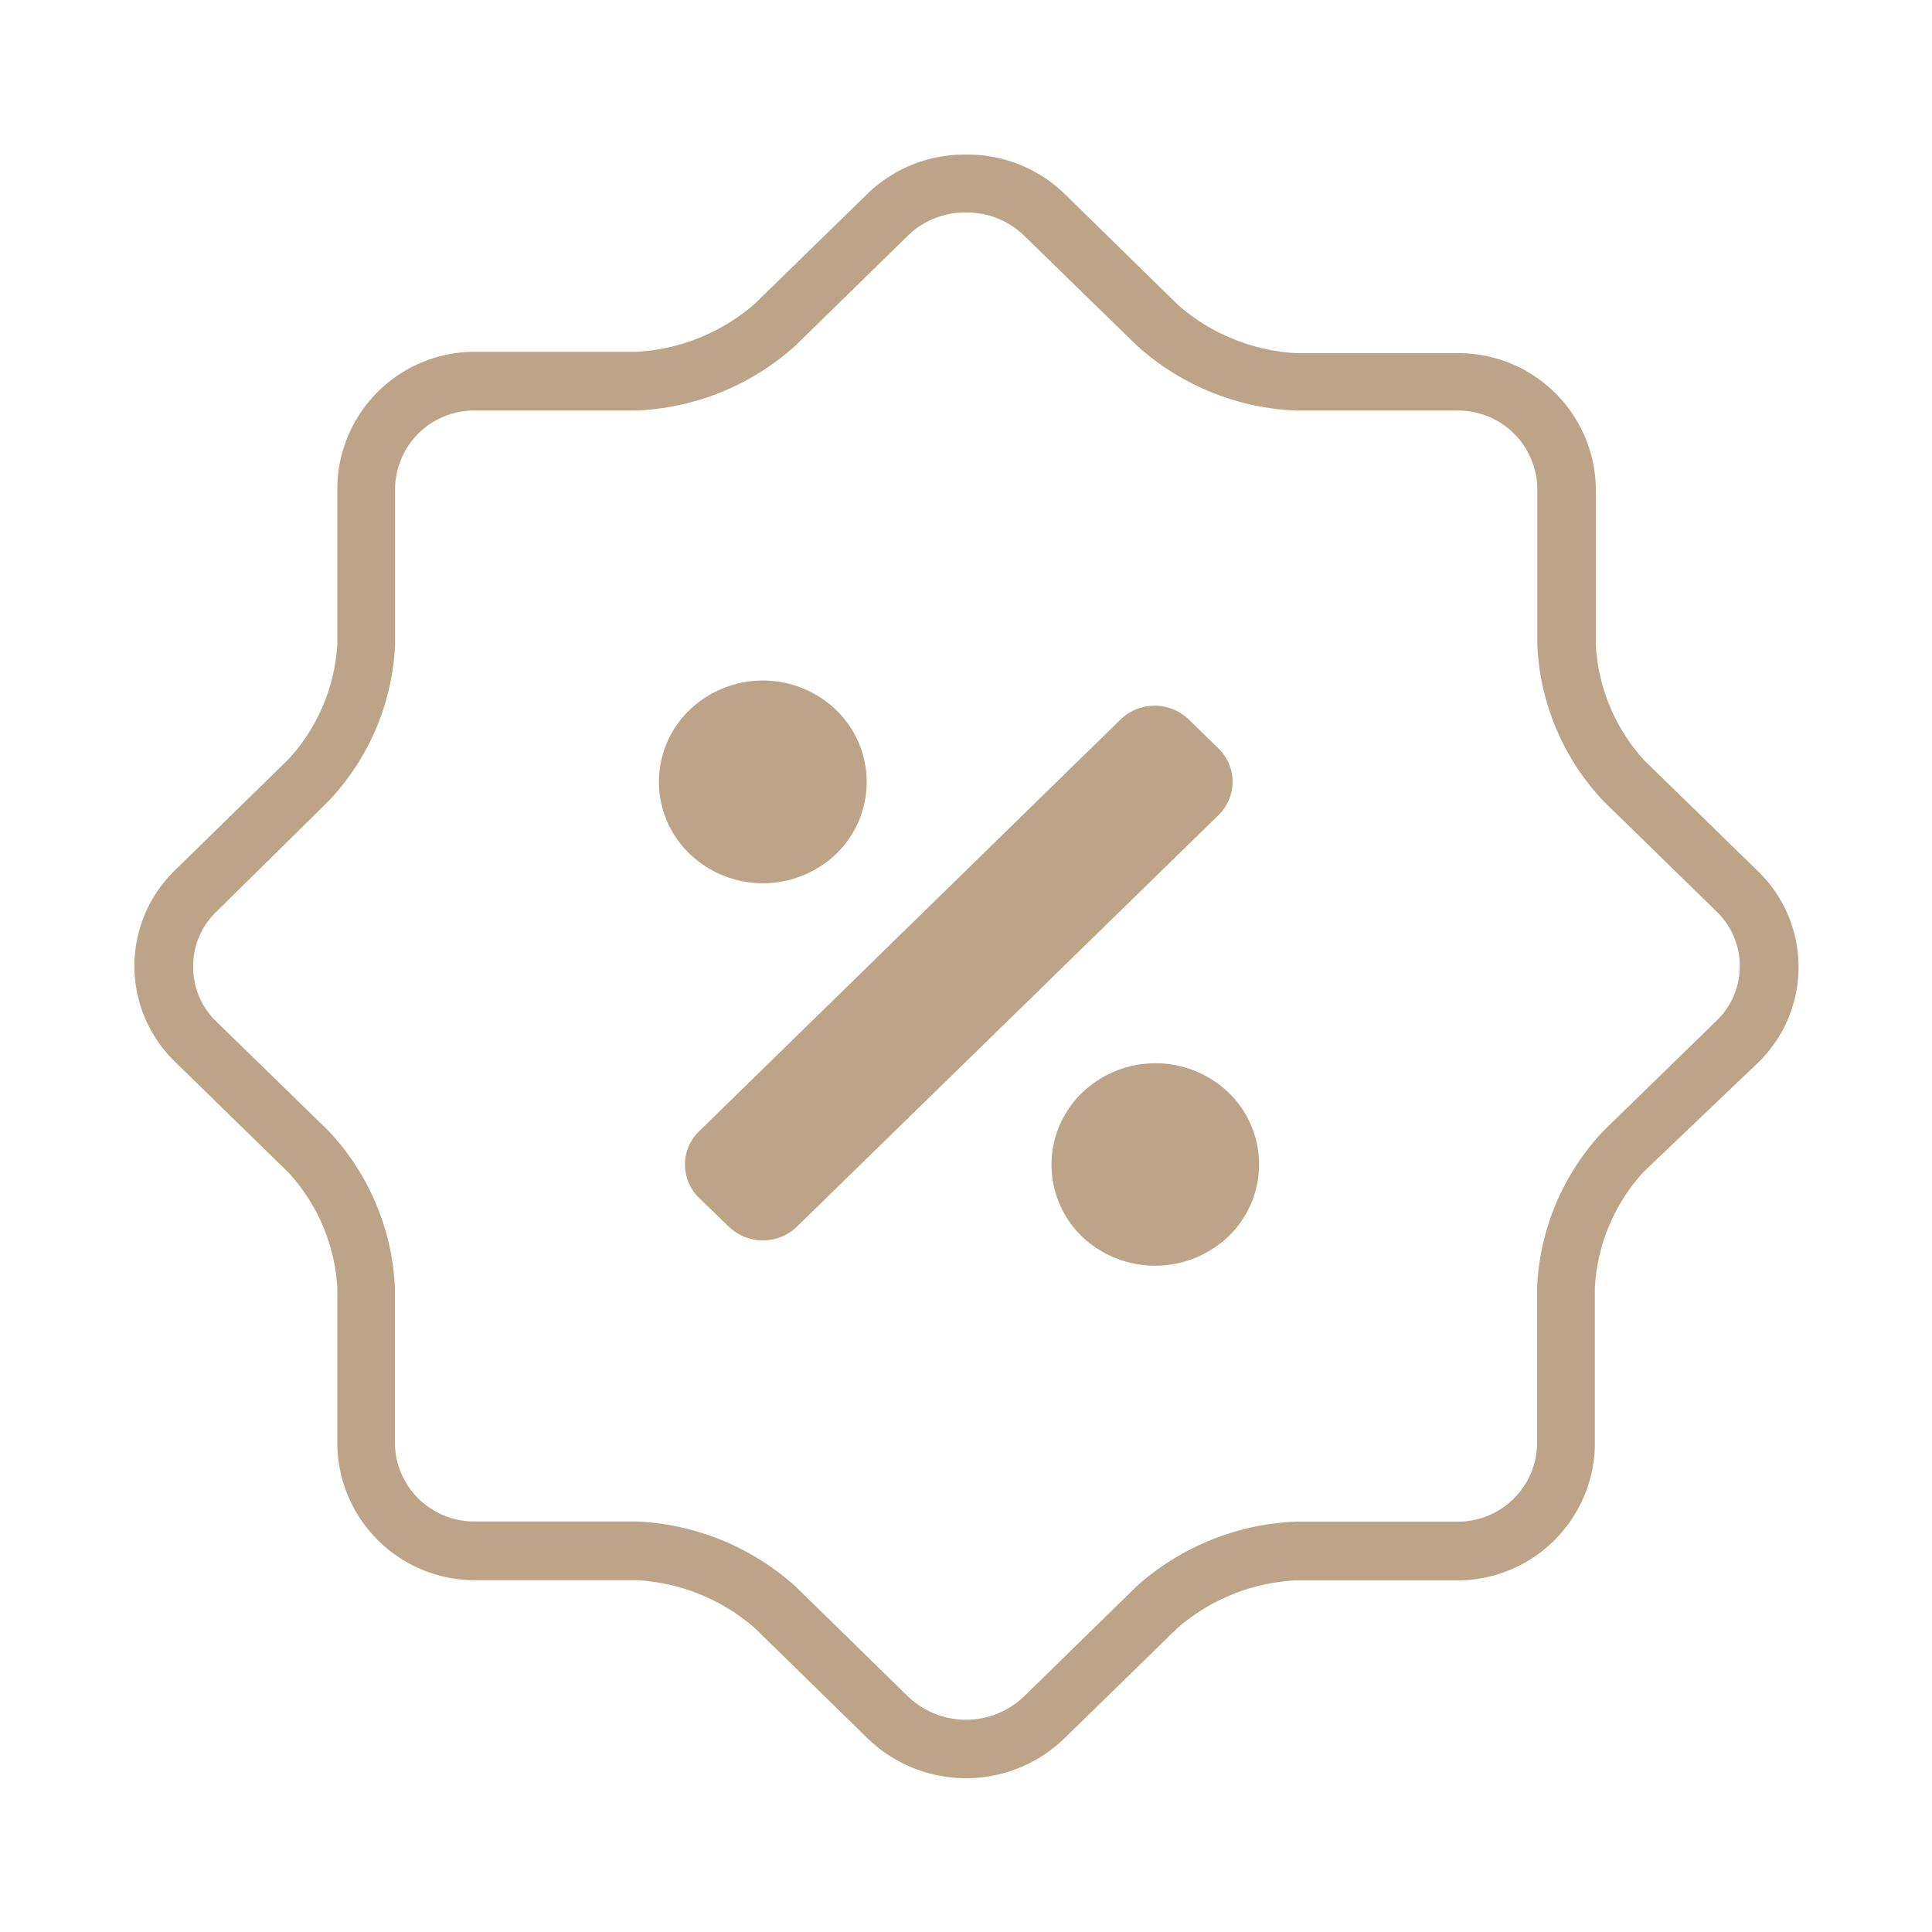 <svg id="Layer_1" data-name="Layer 1" xmlns="http://www.w3.org/2000/svg" viewBox="0 0 100 100">
  <title>Promos</title>
  <path
    fill="#bda3876e"
    d="M37.72,63.49,36.18,62a2.4,2.4,0,0,1,0-3.44L58,37.24a2.54,2.54,0,0,1,3.53,0l1.54,1.5a2.41,2.41,0,0,1,0,3.45L41.25,63.49A2.54,2.54,0,0,1,37.72,63.49Z"
  />
  <path
    fill="#bda3876e"
    d="M43.3,44.18a5.49,5.49,0,0,1-7.62,0,5.16,5.16,0,0,1,0-7.42,5.48,5.48,0,0,1,7.61,0A5.18,5.18,0,0,1,43.3,44.18Z"
  />
  <path
    fill="#bda3876e"
    d="M63.58,64A5.5,5.5,0,0,1,56,64a5.17,5.17,0,0,1,0-7.43,5.48,5.48,0,0,1,7.61,0A5.17,5.17,0,0,1,63.58,64Z"
  />
  <path
    fill="#bda3876e"
    d="M50,11a4.24,4.24,0,0,1,3,1.19l5.87,5.72a13.09,13.09,0,0,0,8.22,3.34h8.3a4.1,4.1,0,0,1,4.18,4v8.1A12.57,12.57,0,0,0,83,41.47l5.87,5.73a3.92,3.92,0,0,1,0,5.61L83,58.53a12.61,12.61,0,0,0-3.44,8.12v8.11a4.1,4.1,0,0,1-4.18,4h-8.3a13.17,13.17,0,0,0-8.22,3.32L53,87.81a4.34,4.34,0,0,1-6,0l-5.87-5.74a13.17,13.17,0,0,0-8.22-3.32h-8.3a4.1,4.1,0,0,1-4.17-4V66.65A12.66,12.66,0,0,0,17,58.53l-5.87-5.72A3.9,3.9,0,0,1,10,50a3.86,3.86,0,0,1,1.19-2.8L17,41.47a12.58,12.58,0,0,0,3.45-8.12v-8.1a4.09,4.09,0,0,1,4.17-4h8.3a13.11,13.11,0,0,0,8.22-3.33L47,12.19A4.22,4.22,0,0,1,50,11m0-3a7.23,7.23,0,0,0-5.07,2l-5.87,5.73a10.16,10.16,0,0,1-6.13,2.48h-8.3a7.11,7.11,0,0,0-7.17,7v8.1a9.59,9.59,0,0,1-2.54,6L9.05,45.05a6.9,6.9,0,0,0,0,9.9l5.87,5.73a9.61,9.61,0,0,1,2.54,6v8.11a7.12,7.12,0,0,0,7.17,7h8.3a10.13,10.13,0,0,1,6.13,2.47L44.93,90a7.32,7.32,0,0,0,10.14,0l5.87-5.73a10.13,10.13,0,0,1,6.13-2.47h8.3a7.12,7.12,0,0,0,7.18-7V66.65a9.63,9.63,0,0,1,2.53-6L91,55a6.9,6.9,0,0,0,0-9.9l-5.87-5.72a9.64,9.64,0,0,1-2.53-6v-8.1a7.11,7.11,0,0,0-7.18-7h-8.3a10.14,10.14,0,0,1-6.13-2.48L55.07,10A7.23,7.23,0,0,0,50,8Z"
  />
</svg>

